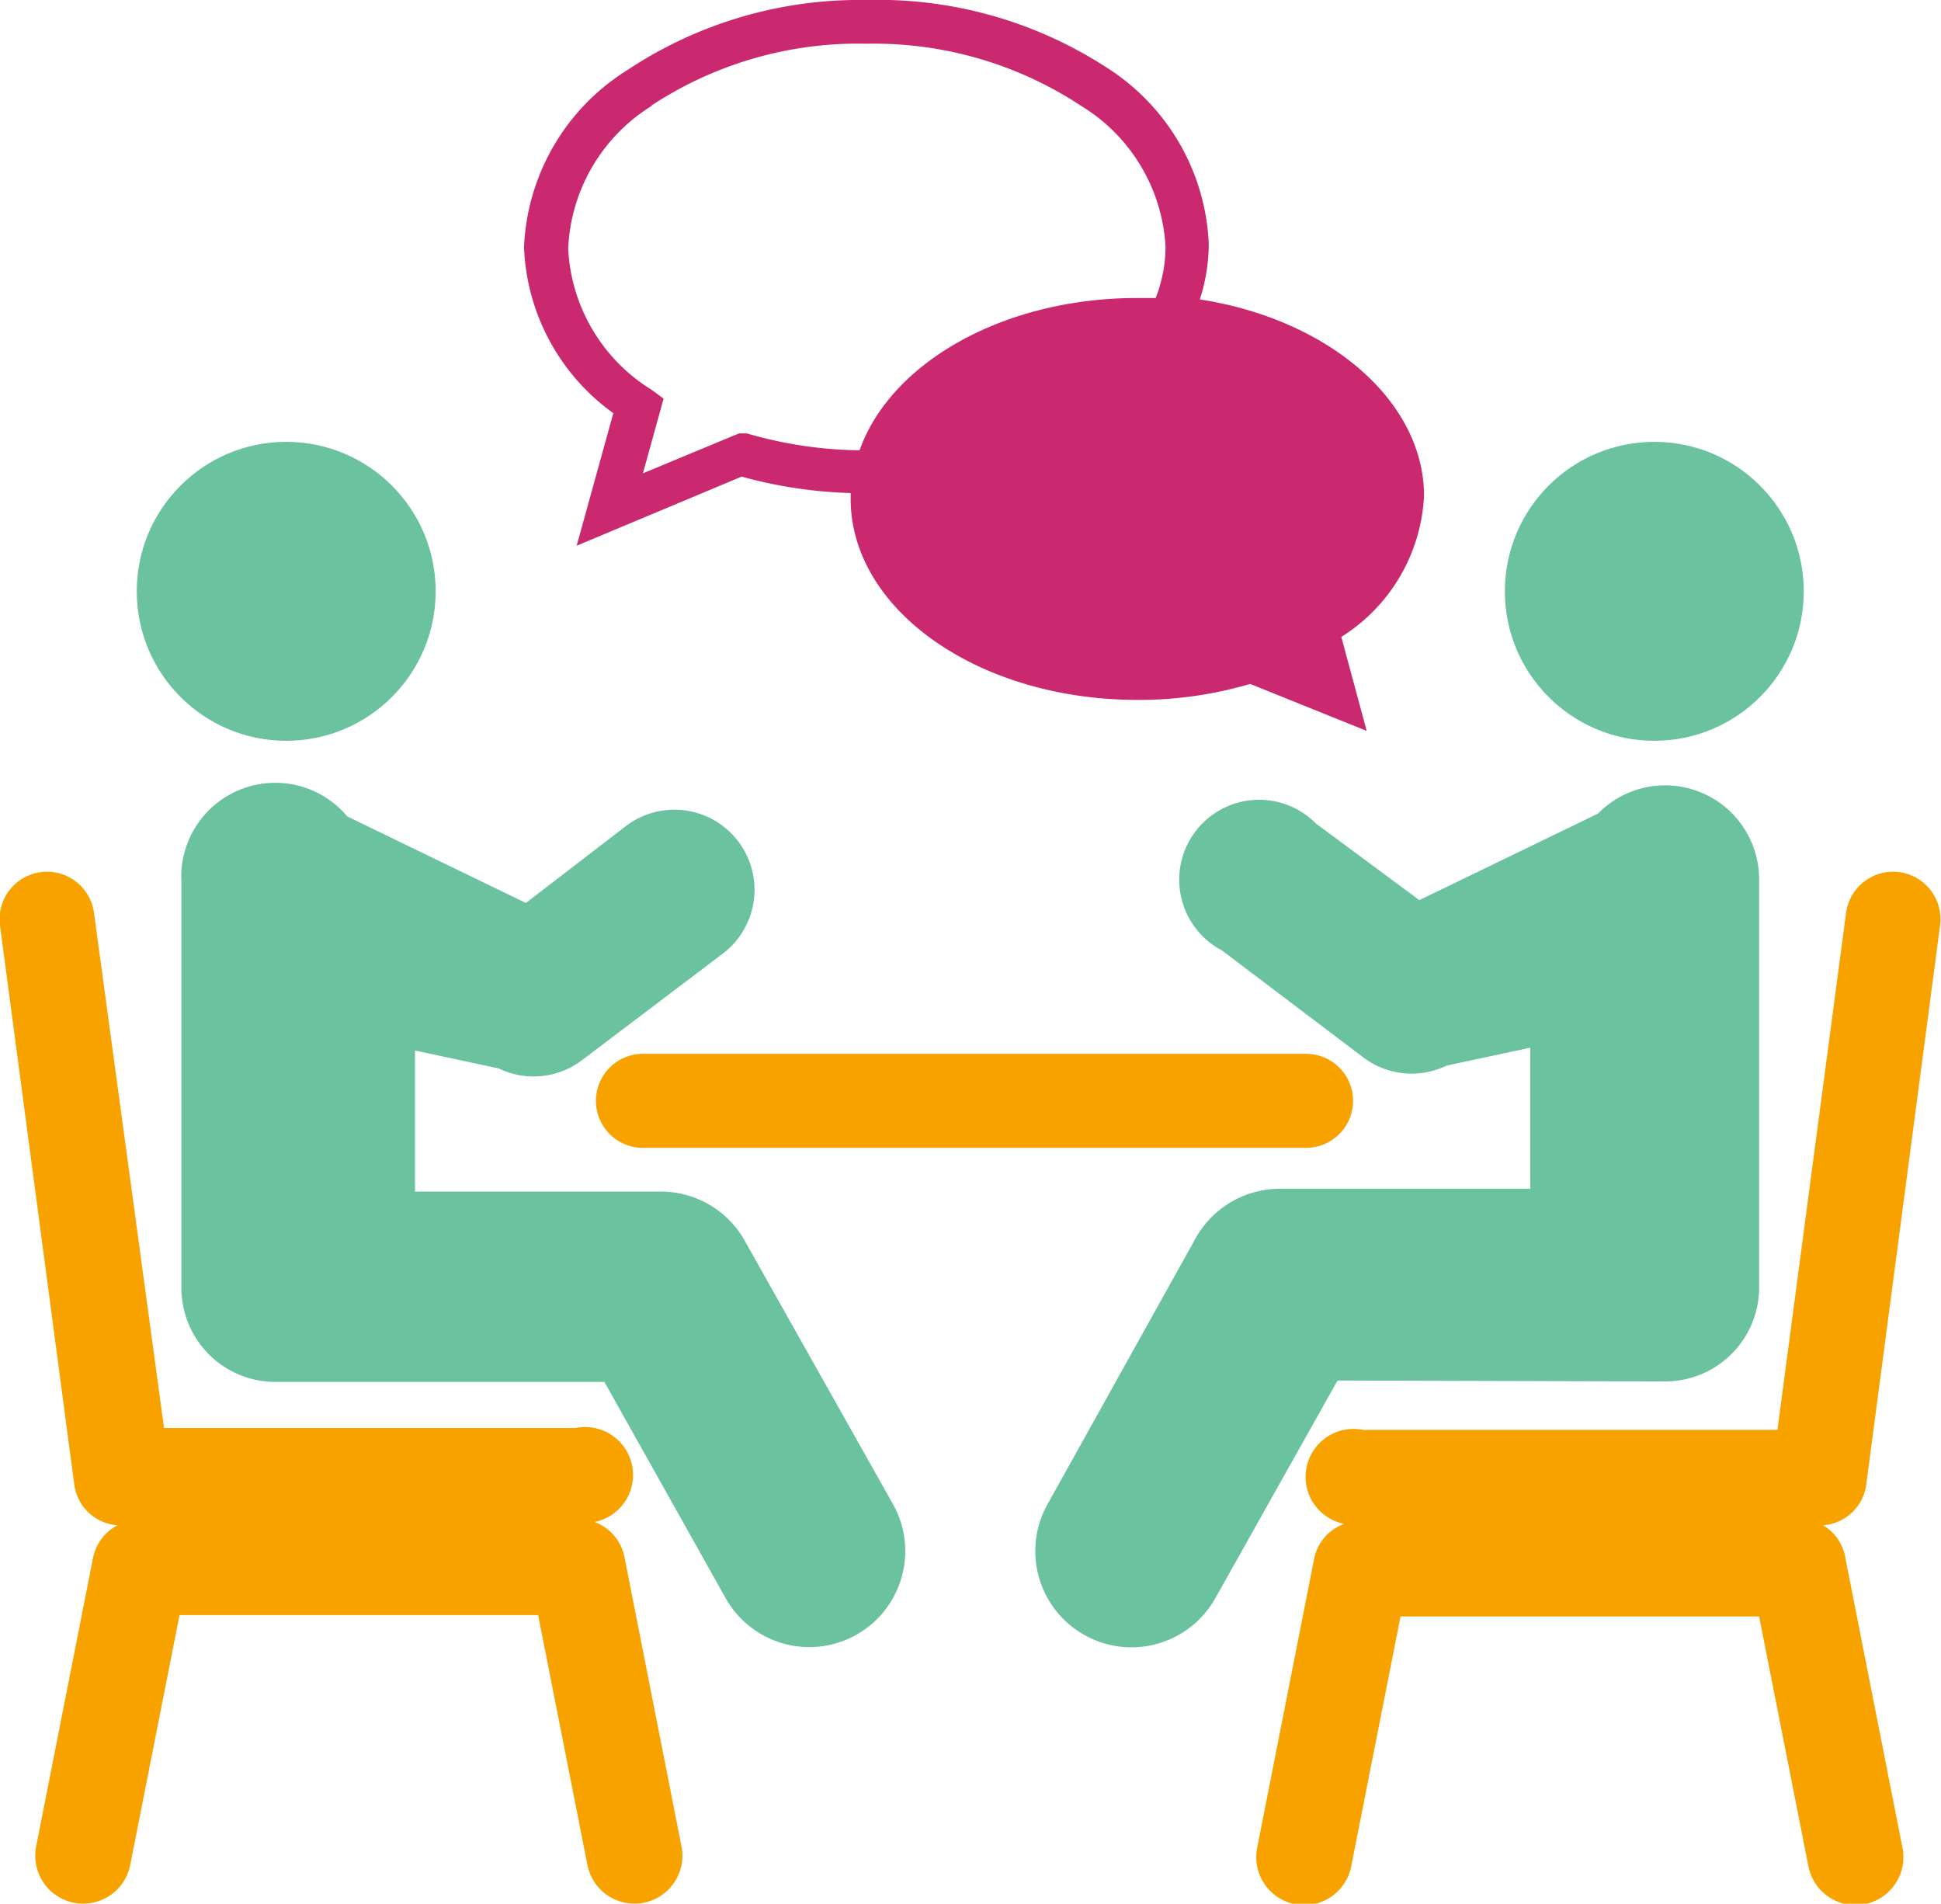 <svg id="レイヤー_1" data-name="レイヤー 1" xmlns="http://www.w3.org/2000/svg" viewBox="0 0 41.3 40.5"><defs><style>.cls-1{fill:#ca296f;}.cls-2{fill:#6ac29f;}.cls-3{fill:#f8a200;}</style></defs><title>icon_manto</title><path class="cls-1" d="M13.05,8.79l-.78,2.82,3.51-1.47a9.81,9.81,0,0,0,2.32.35s0,.08,0,.12c0,2.37,2.73,4.28,6.1,4.28a8.34,8.34,0,0,0,2.4-.34l2.48,1-.54-2a3.76,3.76,0,0,0,1.76-3c0-2-2-3.75-4.77-4.18a3.93,3.93,0,0,0,.19-1.18,4.68,4.68,0,0,0-2.2-3.77A8.93,8.93,0,0,0,18.44,0a8.93,8.93,0,0,0-5.09,1.49,4.67,4.67,0,0,0-2.2,3.77A4.56,4.56,0,0,0,13.05,8.79Zm.82-6.55A8,8,0,0,1,18.44.93,8,8,0,0,1,23,2.25a3.75,3.75,0,0,1,1.8,3,3,3,0,0,1-.21,1.09H24.2c-2.86,0-5.25,1.38-5.91,3.24a8.88,8.88,0,0,1-2.4-.36l-.16,0-.15.06-1.9.79.44-1.59-.26-.19a3.74,3.74,0,0,1-1.77-3A3.76,3.76,0,0,1,13.87,2.25Z"/><path class="cls-2" d="M15.82,26.35a2.05,2.05,0,0,0-1.78-1H8.83v-3l1.78.38a1.7,1.7,0,0,0,1.78-.18l3-2.27a1.7,1.7,0,1,0-2.08-2.7l-2.12,1.63-3.8-1.84a2,2,0,0,0-3.53,1.4v8.63a2,2,0,0,0,2,2h7L15.44,34A2,2,0,1,0,19,32Z"/><circle class="cls-2" cx="6.09" cy="12.58" r="3.18"/><path class="cls-3" d="M12.65,32.38a1,1,0,0,0-.4-2H3.49L2,19.42a1,1,0,0,0-2,.27L1.58,31.58a1,1,0,0,0,.92.87,1,1,0,0,0-.52.69L.77,39.28a1,1,0,1,0,2,.4l1.05-5.32h7.63l1.05,5.32a1,1,0,1,0,2-.4l-1.21-6.14A1,1,0,0,0,12.65,32.38Z"/><path class="cls-2" d="M35.43,29.39a2,2,0,0,0,2-2V18.72A2,2,0,0,0,34,17.31l-3.8,1.84L28,17.52A1.7,1.7,0,1,0,26,20.22l3,2.27a1.7,1.7,0,0,0,1.78.18l1.78-.38v3H27.25a2.06,2.06,0,0,0-1.78,1L22.29,32a2,2,0,1,0,3.57,2l2.6-4.63Z"/><circle class="cls-2" cx="35.2" cy="12.58" r="3.18"/><path class="cls-3" d="M38.79,32.45a1,1,0,0,0,.92-.87l1.57-11.89a1,1,0,0,0-2-.27l-1.46,11H29a1,1,0,0,0-.4,2,1,1,0,0,0-.64.75l-1.21,6.14a1,1,0,1,0,2,.4l1.05-5.32h7.63l1.05,5.32a1,1,0,1,0,2-.4l-1.21-6.14A1,1,0,0,0,38.79,32.45Z"/><path class="cls-3" d="M12.68,23.42a1,1,0,0,0,1,1H27.79a1,1,0,0,0,0-2H13.7A1,1,0,0,0,12.68,23.42Z"/></svg>